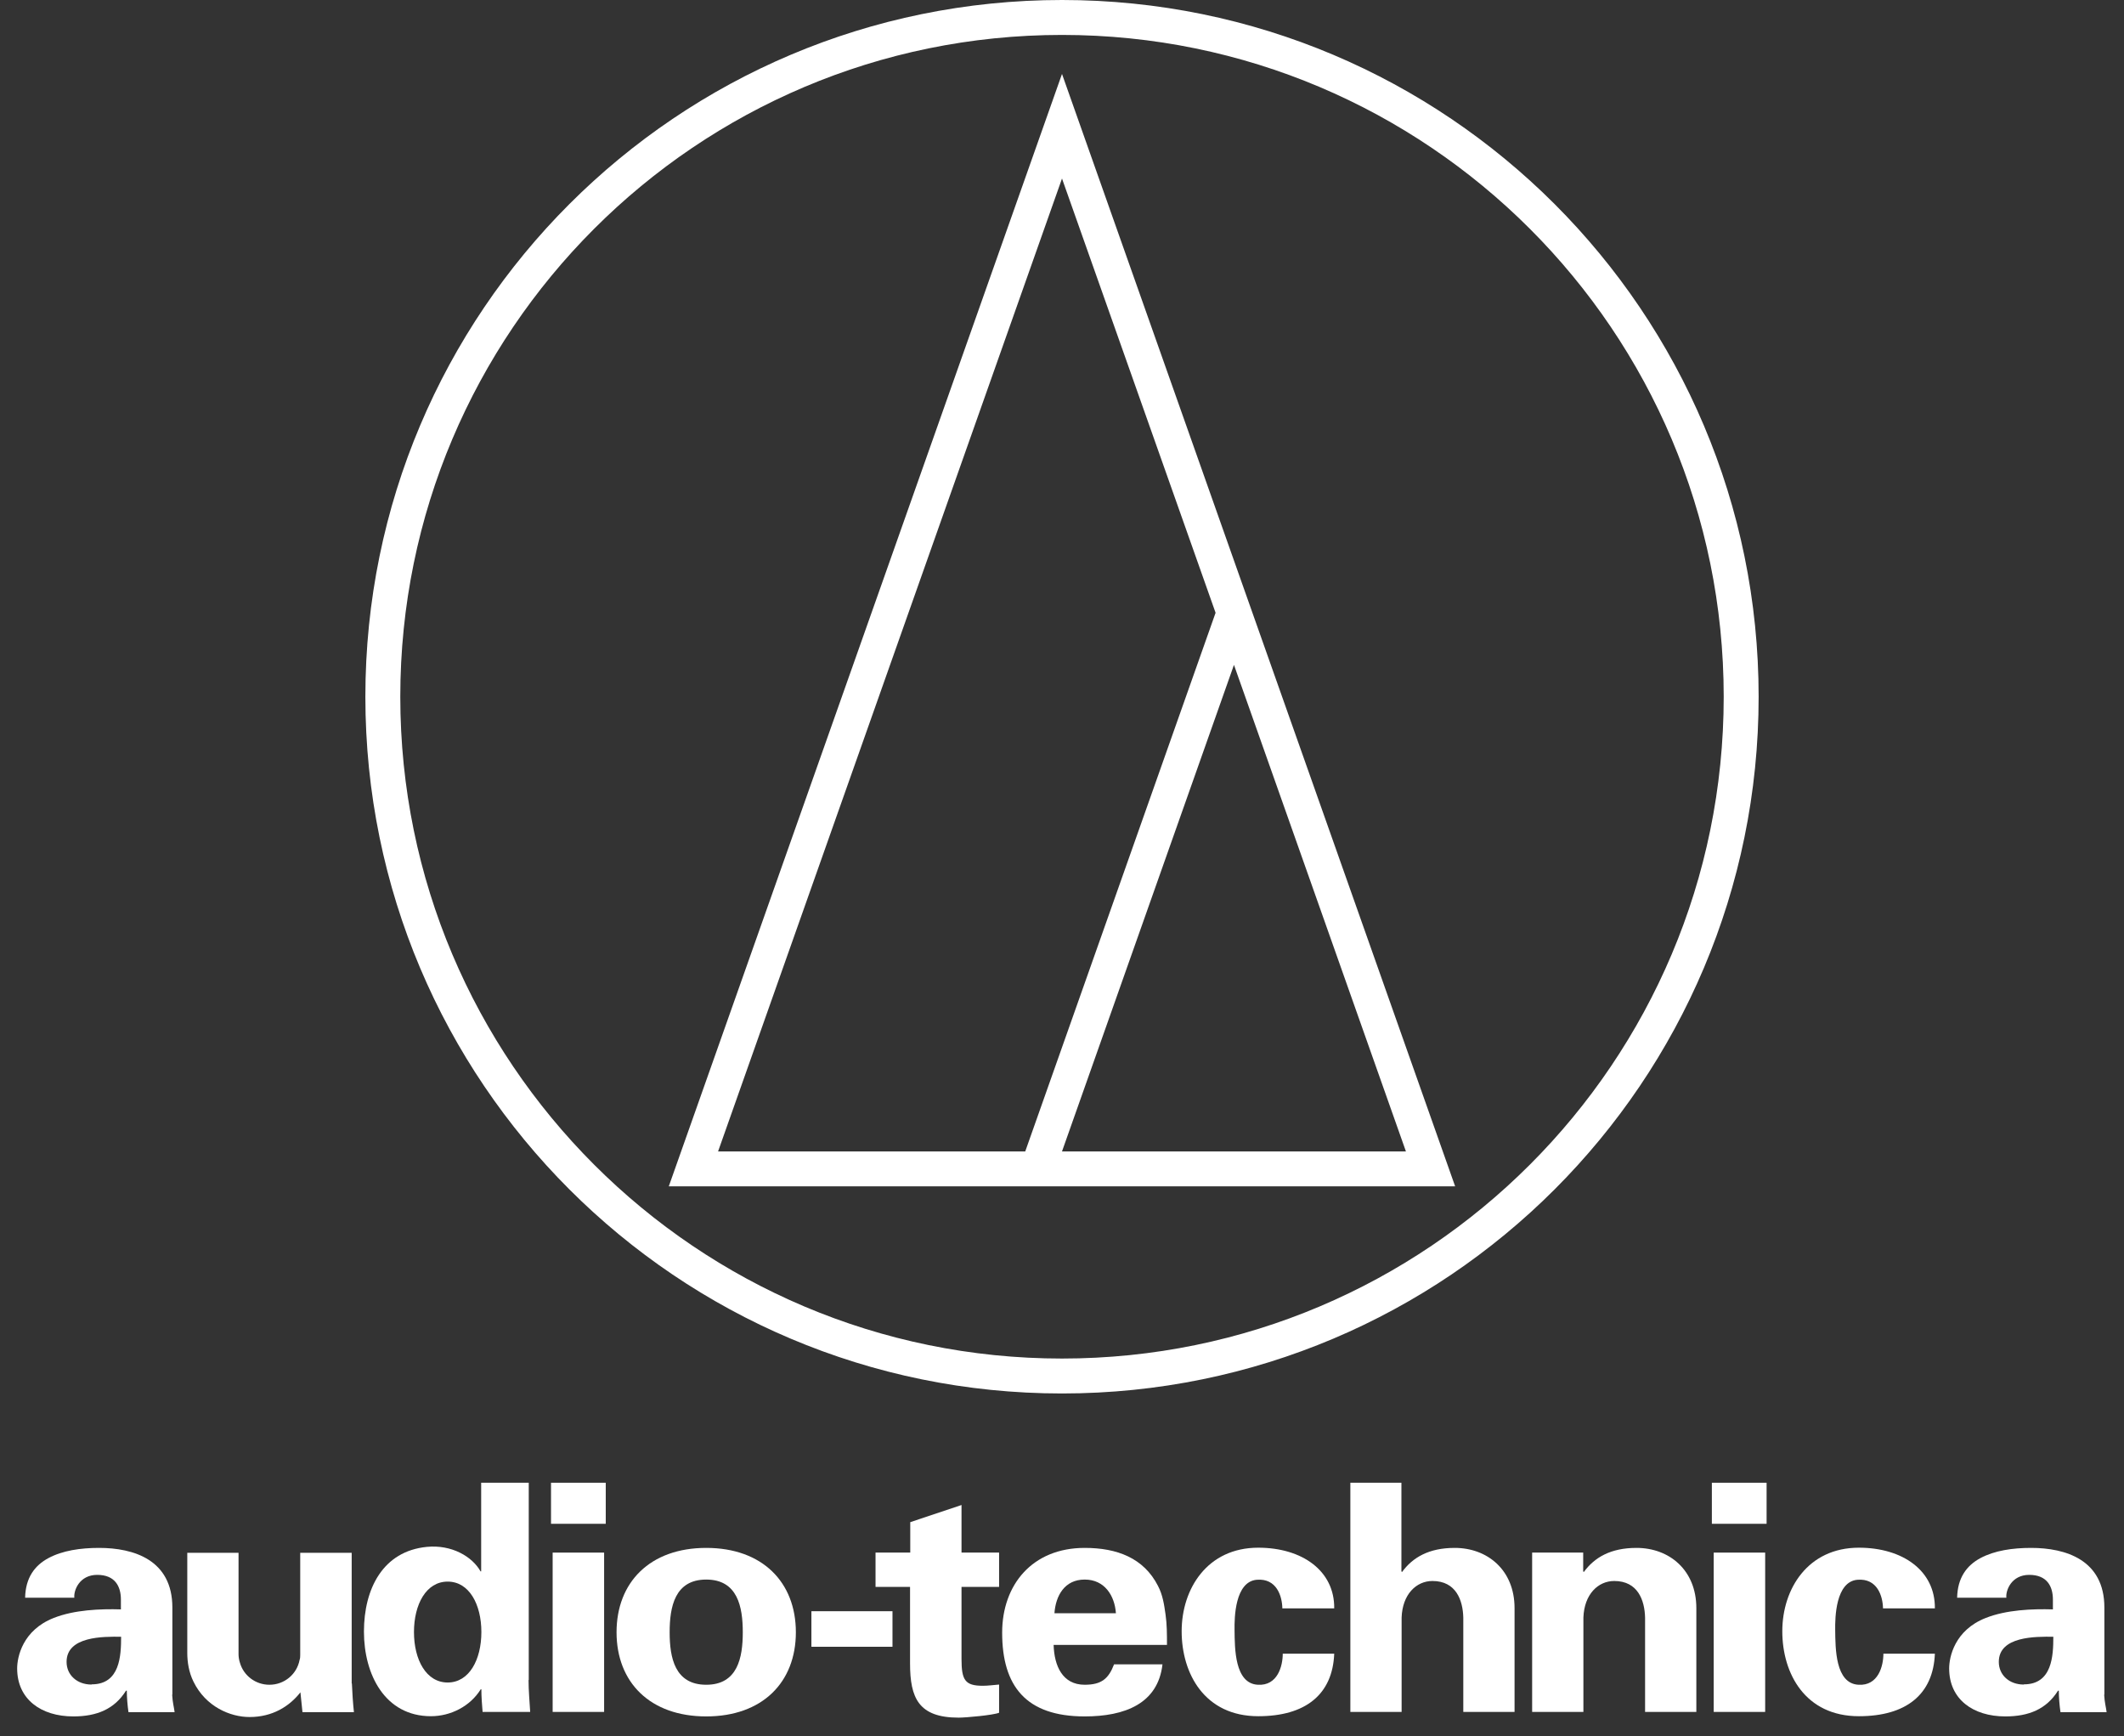 <svg width="104" height="85" viewBox="0 0 104 85" fill="none" xmlns="http://www.w3.org/2000/svg">
<rect x="0" y="0" width="104" height="85" fill="#333333" stroke="none"/>
<g clip-path="url(#clip0_861_823)">
<path d="M52 0C33.16 0 17.89 15.27 17.89 34.11C17.89 52.95 33.16 68.22 52 68.22C70.84 68.22 86.11 52.95 86.11 34.11C86.11 15.27 70.84 0 52 0ZM52 66.51C34.11 66.51 19.6 52 19.6 34.11C19.6 16.22 34.11 1.71 52 1.71C69.89 1.71 84.4 16.22 84.4 34.11C84.4 52 69.89 66.51 52 66.51Z" fill="white"/>
<path d="M32.75 58.08H71.25L52 3.62L32.75 58.07V58.08ZM68.84 56.37H52L60.42 32.55L68.84 56.37ZM50.19 56.37H35.16L52 8.74L59.52 30L50.2 56.37H50.19Z" fill="white"/>
<path d="M66.119 83.81V72.59H68.619V76.93L68.649 76.96C69.169 76.25 69.959 75.78 71.229 75.78C72.829 75.78 74.159 76.86 74.159 78.73V83.81H71.649V79.19C71.629 78.35 71.299 77.4 70.139 77.4C69.349 77.4 68.669 78.05 68.629 79.19V83.81H66.109H66.119Z" fill="white"/>
<path d="M75.02 83.81V76.01H77.52V76.93L77.55 76.96C78.07 76.25 78.86 75.78 80.13 75.78C81.73 75.78 83.06 76.86 83.06 78.73V83.81H80.55V79.19C80.53 78.35 80.2 77.4 79.04 77.4C78.25 77.4 77.57 78.05 77.53 79.19V83.81H75.01H75.02Z" fill="white"/>
<path d="M8.44 82.96V78.7C8.44 76.36 6.54 75.78 4.85 75.78C3.94 75.78 3.06 75.91 2.37 76.28C1.7 76.64 1.25 77.24 1.23 78.22H3.64C3.6 77.86 3.89 77.1 4.76 77.1C5.63 77.1 5.92 77.66 5.92 78.31V78.79C4.91 78.76 3.64 78.81 2.63 79.21C1.1 79.81 0.84 81.13 0.84 81.68C0.84 83.19 2.01 84.03 3.59 84.03C4.73 84.03 5.6 83.68 6.17 82.77H6.21C6.21 83.1 6.24 83.46 6.29 83.82H8.55C8.52 83.58 8.45 83.35 8.43 82.97L8.44 82.96ZM4.48 82.47C3.78 82.47 3.26 82.01 3.26 81.36C3.26 80.1 5.06 80.12 5.93 80.13C5.93 81.05 5.88 82.46 4.49 82.46L4.48 82.47Z" fill="white"/>
<path d="M103.039 82.96V78.7C103.039 76.36 101.139 75.78 99.45 75.78C98.54 75.78 97.659 75.91 96.969 76.28C96.299 76.64 95.85 77.24 95.829 78.22H98.24C98.2 77.86 98.49 77.1 99.359 77.1C100.229 77.1 100.519 77.66 100.519 78.31V78.79C99.51 78.76 98.24 78.81 97.23 79.21C95.7 79.81 95.439 81.13 95.439 81.68C95.439 83.19 96.609 84.03 98.189 84.03C99.329 84.03 100.199 83.68 100.769 82.77H100.809C100.809 83.1 100.839 83.46 100.889 83.82H103.149C103.119 83.58 103.049 83.35 103.029 82.97L103.039 82.96ZM99.09 82.47C98.389 82.47 97.87 82.01 97.87 81.36C97.87 80.1 99.669 80.12 100.539 80.13C100.539 81.05 100.489 82.46 99.1 82.46L99.09 82.47Z" fill="white"/>
<path d="M53.11 82.48C52.02 82.48 51.62 81.55 51.59 80.53H57.14C57.14 80.02 57.14 79.52 57.07 79.04C57 78.54 56.93 78.08 56.7 77.64C56 76.27 54.69 75.78 53.11 75.78C50.55 75.78 49.07 77.58 49.07 79.93C49.07 82.54 50.23 84.03 53.11 84.03C55.07 84.03 56.7 83.41 56.92 81.48H54.55C54.28 82.18 53.94 82.48 53.11 82.48ZM53.11 77.33C54.09 77.33 54.58 78.12 54.64 78.98H51.63C51.69 78.13 52.12 77.33 53.11 77.33Z" fill="white"/>
<path d="M29.58 76.01H27.06V83.81H29.58V76.01Z" fill="white"/>
<path d="M29.66 72.59H26.98V74.6H29.66V72.59Z" fill="white"/>
<path d="M86.43 76.01H83.91V83.81H86.43V76.01Z" fill="white"/>
<path d="M86.5 72.59H83.82V74.6H86.5V72.59Z" fill="white"/>
<path d="M34.58 75.78C31.829 75.78 30.189 77.46 30.189 79.91C30.189 82.36 31.829 84.03 34.58 84.03C37.33 84.03 38.969 82.36 38.969 79.91C38.969 77.46 37.33 75.78 34.58 75.78ZM34.58 82.48C33.039 82.48 32.789 81.15 32.789 79.91C32.789 78.67 33.039 77.33 34.58 77.33C36.12 77.33 36.37 78.67 36.37 79.91C36.37 81.15 36.12 82.48 34.58 82.48Z" fill="white"/>
<path d="M43.7 78.88H39.73V80.62H43.7V78.88Z" fill="white"/>
<path d="M44.57 76.01V74.52L47.08 73.68V76.01H48.92V77.69H47.08V81.22C47.08 82.25 47.25 82.53 48.12 82.53C48.39 82.53 48.66 82.49 48.92 82.47V83.85C48.63 83.97 47.29 84.09 46.94 84.09C44.98 84.09 44.56 83.13 44.56 81.44V77.69H42.87V76.01H44.56H44.57Z" fill="white"/>
<path d="M62.789 78.74C62.779 78.14 62.509 77.26 61.539 77.34C60.469 77.43 60.439 79.19 60.449 79.8C60.459 80.69 60.449 82.42 61.589 82.48C62.559 82.54 62.809 81.56 62.809 80.96H65.329C65.249 82.96 63.919 84.02 61.609 84.02C58.979 84.02 57.859 81.93 57.859 79.86C57.859 77.79 59.109 75.77 61.609 75.77C63.759 75.77 65.349 76.9 65.329 78.74H62.789Z" fill="white"/>
<path d="M92.2 78.74C92.189 78.14 91.919 77.26 90.95 77.34C89.879 77.43 89.85 79.19 89.859 79.8C89.87 80.69 89.859 82.42 90.999 82.48C91.969 82.54 92.219 81.56 92.219 80.96H94.74C94.659 82.96 93.329 84.02 91.019 84.02C88.389 84.02 87.269 81.93 87.269 79.86C87.269 77.79 88.519 75.77 91.019 75.77C93.169 75.77 94.76 76.9 94.74 78.74H92.2Z" fill="white"/>
<path d="M25.89 82.25V72.59H23.56V76.93H23.53C23.13 76.21 22.12 75.61 20.9 75.73C18.75 75.94 17.82 77.78 17.82 79.88C17.82 81.98 18.85 84.02 21.1 84.02C22.06 84.02 23.02 83.54 23.54 82.7H23.57C23.57 83.08 23.6 83.44 23.63 83.81H25.96C25.93 83.3 25.88 82.76 25.88 82.25H25.89ZM21.92 82.37C20.87 82.37 20.27 81.26 20.27 79.9C20.27 78.54 20.87 77.43 21.92 77.43C22.97 77.43 23.57 78.54 23.57 79.9C23.57 81.26 22.97 82.37 21.92 82.37Z" fill="white"/>
<path d="M17.22 82.41V76.02H14.7V81C14.7 81.07 14.7 81.19 14.67 81.26C14.54 81.96 13.93 82.48 13.19 82.48C12.51 82.48 11.93 82.03 11.75 81.41C11.7 81.27 11.68 81.09 11.68 80.99V76.02H9.17V80.92C9.17 81.38 9.25 81.87 9.47 82.32C10.07 83.56 11.28 84.06 12.22 84.06C13.34 84.06 14.17 83.54 14.71 82.85L14.81 83.82H17.33C17.28 83.36 17.25 82.87 17.23 82.42L17.22 82.41Z" fill="white"/>
</g>
<defs>
<clipPath id="clip0_861_823">
<rect width="102.32" height="84.09" fill="white" transform="translate(0.84)"/>
</clipPath>
</defs>
</svg>
